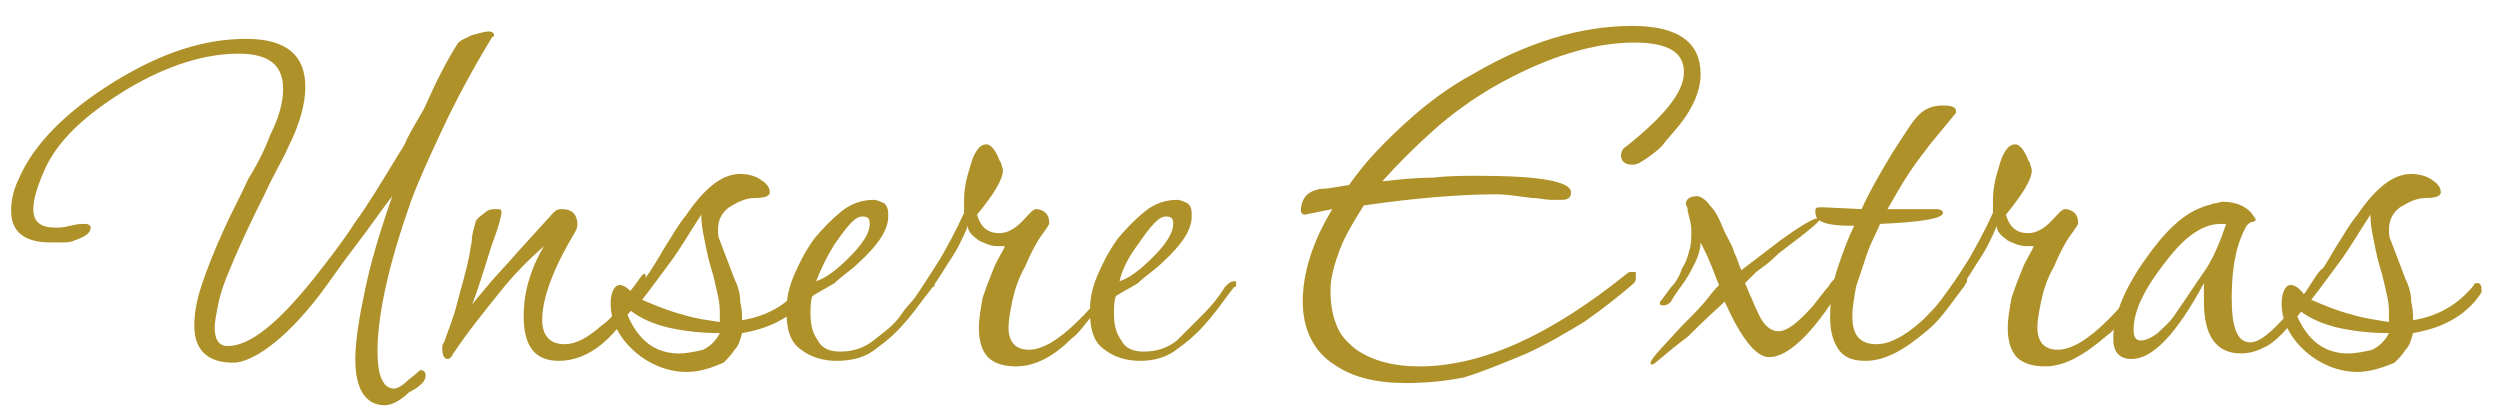 <?xml version="1.0" encoding="utf-8"?>
<!-- Generator: Adobe Illustrator 26.4.1, SVG Export Plug-In . SVG Version: 6.00 Build 0)  -->
<svg version="1.1" id="Ebene_1" xmlns="http://www.w3.org/2000/svg" xmlns:xlink="http://www.w3.org/1999/xlink" x="0px" y="0px"
	 viewBox="0 0 135.1 22.4" style="enable-background:new 0 0 135.1 22.4;" xml:space="preserve">
<style type="text/css">
	.st0{fill:#AF9129;}
</style>
<g>
	<path class="st0" d="M20.8,21.9c-1,0-1.6-0.8-1.6-2.5c0-0.9,0.2-2.2,0.5-3.6c0.3-1.5,0.8-3.2,1.5-5.2c-0.7,0.9-1.3,1.8-2,2.7
		c-0.7,0.9-1.3,1.8-1.9,2.6c-1,1.3-1.9,2.2-2.7,2.8s-1.5,0.9-2,0.9c-1.4,0-2.1-0.7-2.1-2c0-0.6,0.1-1.3,0.4-2.2
		c0.3-0.9,0.7-1.9,1.2-3c0.4-0.9,0.9-1.8,1.3-2.7c0.5-0.8,0.9-1.6,1.2-2.4c0.5-1,0.7-1.8,0.7-2.5c0-1.3-0.8-1.9-2.4-1.9
		c-1.8,0-3.8,0.6-6,1.9C4.6,6.2,3.1,7.6,2.4,9.2c-0.4,0.9-0.6,1.6-0.6,2.1c0,0.7,0.4,1,1.2,1c0.2,0,0.4,0,0.8-0.1
		c0.4-0.1,0.6-0.1,0.8-0.1c0.2,0,0.3,0.1,0.3,0.2c0,0.3-0.3,0.5-0.9,0.7c-0.2,0.1-0.4,0.1-0.7,0.1c-0.2,0-0.4,0-0.6,0
		c-1.4,0-2.1-0.6-2.1-1.7c0-0.5,0.1-1.1,0.4-1.7C1.8,7.8,3.6,6,6.2,4.4c2.6-1.6,4.9-2.3,7.1-2.3c2.2,0,3.2,0.9,3.2,2.6
		c0,0.9-0.3,2-0.9,3.2c-0.3,0.7-0.8,1.5-1.3,2.6c-0.5,1-1.2,2.4-1.9,4.1c-0.3,0.7-0.5,1.3-0.6,1.8c-0.1,0.5-0.2,1-0.2,1.3
		c0,0.6,0.2,1,0.7,1c1.2,0,2.7-1.2,4.7-3.7c0.7-0.9,1.5-1.9,2.2-3c0.8-1.1,1.5-2.3,2.3-3.6c0.1-0.2,0.3-0.4,0.5-0.9
		c0.2-0.4,0.5-0.9,0.9-1.6c0.2-0.4,0.4-0.9,0.7-1.5c0.3-0.6,0.6-1.2,1.1-2c0.1-0.2,0.4-0.3,0.8-0.5c0.4-0.1,0.7-0.2,0.9-0.2
		c0.2,0,0.3,0.1,0.3,0.2c0,0,0,0.1-0.1,0.1c-1.1,1.8-2,3.5-2.7,5c-0.7,1.5-1.3,2.8-1.7,3.9c-1.2,3.4-1.8,6.1-1.8,8.1
		c0,1.3,0.3,2,0.9,2c0.2,0,0.5-0.2,0.8-0.5c0.4-0.3,0.6-0.5,0.6-0.5c0.2,0,0.3,0.1,0.3,0.3c0,0.3-0.3,0.6-0.9,0.9
		C21.6,21.7,21.1,21.9,20.8,21.9z"/>
	<path class="st0" d="M30.2,19.5c-1.3,0-1.9-0.8-1.9-2.4c0-0.7,0.1-1.4,0.3-2c0.2-0.7,0.5-1.3,0.8-1.8c-0.8,0.7-1.6,1.5-2.4,2.5
		c-0.8,1-1.7,2.1-2.5,3.3c-0.1,0.2-0.2,0.3-0.3,0.3c-0.2,0-0.3-0.2-0.3-0.6c0-0.1,0-0.2,0.1-0.3c0.2-0.6,0.5-1.3,0.7-2.1
		c0.2-0.8,0.5-1.7,0.7-2.8c0-0.2,0.1-0.4,0.1-0.7c0-0.2,0.1-0.5,0.2-0.9c0-0.1,0.2-0.3,0.5-0.5c0.2-0.2,0.4-0.2,0.7-0.2
		c0.2,0,0.2,0.1,0.2,0.2c0,0.1-0.1,0.6-0.4,1.4c-0.3,0.8-0.6,2-1.2,3.6c0.1-0.2,0.4-0.5,0.8-1c0.4-0.5,1-1.1,1.6-1.8l2-2.2
		c0.2-0.2,0.3-0.2,0.5-0.2c0.5,0,0.8,0.3,0.8,0.8c0,0.1,0,0.2-0.1,0.4c-1.2,2-1.8,3.6-1.8,4.8c0,0.8,0.4,1.3,1.2,1.3
		c0.6,0,1.2-0.3,2-1c0.3-0.2,0.6-0.5,0.8-0.8c0.2-0.3,0.5-0.6,0.7-1c0.5-0.6,0.7-1,0.8-1c0.1,0,0.1,0.1,0.1,0.2
		c0,0.1-0.1,0.3-0.2,0.6C33.4,18.3,31.8,19.5,30.2,19.5z"/>
	<path class="st0" d="M37.1,20.1c-1,0-2-0.4-2.8-1.1c-0.9-0.8-1.3-1.7-1.3-2.6c0-0.6,0.2-1,0.5-1c0.2,0,0.5,0.2,0.7,0.5
		c0.3-0.3,0.9-1.1,1.7-2.5c0.4-0.6,0.7-1.2,1.2-1.8c0.4-0.6,0.9-1.2,1.4-1.6c0.5-0.4,1-0.6,1.5-0.6c0.4,0,0.8,0.1,1.1,0.3
		c0.3,0.2,0.5,0.4,0.5,0.7c0,0.2-0.3,0.3-0.8,0.3c-0.5,0-0.9,0.2-1.4,0.5c-0.4,0.3-0.6,0.7-0.6,1.2c0,0.2,0,0.4,0.1,0.6l0.8,2.1
		c0.2,0.4,0.3,0.8,0.3,1.2c0.1,0.4,0.1,0.7,0.1,1c1.3-0.2,2.4-0.8,3.3-1.9c0-0.1,0.1-0.1,0.2-0.1c0.1,0,0.2,0.1,0.2,0.3
		c0,0,0,0.1,0,0.1c0,0,0,0.1,0,0.1c-0.7,1.1-1.9,1.9-3.7,2.2c-0.1,0.4-0.2,0.7-0.4,0.9c-0.2,0.3-0.4,0.5-0.6,0.7
		C38.4,19.9,37.8,20.1,37.1,20.1z M36.7,19.1c0.4,0,0.9-0.1,1.3-0.2c0.4-0.2,0.7-0.5,0.9-0.9c-1,0-1.9-0.1-2.8-0.3
		c-0.8-0.2-1.5-0.5-2-0.9L33.9,17C34.5,18.4,35.4,19.1,36.7,19.1z M38.9,17.4V17c0-0.2,0-0.6-0.1-1c-0.1-0.4-0.2-1-0.4-1.6
		c-0.2-0.7-0.3-1.3-0.4-1.8c-0.1-0.5-0.1-0.9-0.1-1c-0.6,0.9-1.1,1.8-1.7,2.6c-0.6,0.8-1.1,1.5-1.5,2c0.7,0.3,1.4,0.6,2.2,0.8
		C37.5,17.2,38.2,17.3,38.9,17.4z"/>
	<path class="st0" d="M45.2,19.5c-0.7,0-1.4-0.2-1.9-0.6c-0.6-0.4-0.8-1.1-0.8-2.1c0-0.6,0.1-1.2,0.4-1.9c0.3-0.7,0.6-1.3,1.1-2
		c0.5-0.6,1-1.1,1.5-1.5s1.1-0.6,1.7-0.6c0.2,0,0.4,0.1,0.6,0.2c0.2,0.2,0.2,0.4,0.2,0.7c0,0.7-0.5,1.5-1.6,2.5
		c-0.4,0.4-0.9,0.7-1.3,1.1c-0.5,0.3-0.9,0.5-1.2,0.7c-0.1,0.3-0.1,0.6-0.1,1c0,0.5,0.1,1,0.4,1.4c0.2,0.4,0.6,0.6,1.2,0.6
		c0.7,0,1.3-0.2,1.8-0.6c0.5-0.4,1.1-0.8,1.5-1.4s0.9-1,1.2-1.5c0.2-0.2,0.3-0.3,0.5-0.3c0.1,0,0.1,0,0.1,0.1c0,0,0,0.1,0,0.1
		c0,0.1,0,0.1-0.1,0.1c-0.4,0.5-0.8,1.1-1.3,1.7c-0.5,0.6-1,1.1-1.7,1.6C46.8,19.3,46.1,19.5,45.2,19.5z M44.1,15.2
		c0.6-0.2,1.2-0.7,1.8-1.3c0.7-0.7,1.1-1.3,1.1-1.8c0-0.3-0.1-0.4-0.4-0.4c-0.4,0-0.8,0.5-1.5,1.5C44.6,14,44.3,14.7,44.1,15.2z"/>
	<path class="st0" d="M54.9,19.8c-0.7,0-1.3-0.2-1.6-0.6c-0.3-0.4-0.4-0.9-0.4-1.5c0-0.5,0.1-1,0.2-1.6c0.2-0.6,0.4-1.1,0.6-1.6
		c0.2-0.5,0.5-0.9,0.6-1.2c-0.1,0-0.1,0-0.2,0c-0.1,0-0.1,0-0.2,0c-0.3,0-0.6-0.1-1-0.3c-0.4-0.3-0.6-0.5-0.6-0.8
		c-0.1,0.3-0.3,0.7-0.5,1.1s-0.5,0.8-0.8,1.3c-0.8,1.3-1.4,1.9-1.6,1.9c-0.1,0-0.1,0-0.1-0.1c0-0.1,0.1-0.2,0.2-0.4
		c0.4-0.6,0.8-1.2,1.3-2c0.4-0.7,0.9-1.6,1.3-2.5c0-0.1,0-0.2,0-0.3c0-0.1,0-0.2,0-0.4c0-0.5,0.1-1.1,0.3-1.7
		c0.2-0.8,0.5-1.3,0.9-1.3c0.2,0,0.4,0.2,0.6,0.6c0.1,0.2,0.1,0.3,0.2,0.4c0,0.1,0.1,0.3,0.1,0.4c0,0.5-0.5,1.3-1.4,2.4
		c0.2,0.7,0.6,1,1.2,1c0.4,0,0.8-0.2,1.2-0.6c0.4-0.4,0.6-0.7,0.8-0.7c0.2,0,0.4,0.1,0.5,0.2c0.2,0.2,0.2,0.4,0.2,0.6
		c0,0-0.1,0.2-0.4,0.6c-0.3,0.4-0.6,1-0.9,1.7c-0.4,0.7-0.6,1.4-0.7,1.9c-0.1,0.5-0.2,1-0.2,1.4c0,0.8,0.4,1.2,1.1,1.2
		c0.7,0,1.6-0.5,2.7-1.6c0.4-0.4,0.8-0.8,1.2-1.4L60,15c0.1,0,0.1,0.1,0.1,0.2c0,0.2-0.1,0.4-0.2,0.6c-0.3,0.5-0.6,1-1,1.4
		c-0.4,0.5-0.7,0.9-1,1.1C56.9,19.3,55.9,19.8,54.9,19.8z"/>
	<path class="st0" d="M61.6,19.5c-0.7,0-1.4-0.2-1.9-0.6c-0.6-0.4-0.8-1.1-0.8-2.1c0-0.6,0.1-1.2,0.4-1.9c0.3-0.7,0.6-1.3,1.1-2
		c0.5-0.6,1-1.1,1.5-1.5s1.1-0.6,1.7-0.6c0.2,0,0.4,0.1,0.6,0.2c0.2,0.2,0.2,0.4,0.2,0.7c0,0.7-0.5,1.5-1.6,2.5
		c-0.4,0.4-0.9,0.7-1.3,1.1c-0.5,0.3-0.9,0.5-1.2,0.7c-0.1,0.3-0.1,0.6-0.1,1c0,0.5,0.1,1,0.4,1.4c0.2,0.4,0.6,0.6,1.2,0.6
		c0.7,0,1.3-0.2,1.8-0.6C64,18,64.5,17.5,65,17s0.9-1,1.2-1.5c0.2-0.2,0.3-0.3,0.5-0.3c0.1,0,0.1,0,0.1,0.1c0,0,0,0.1,0,0.1
		c0,0.1,0,0.1-0.1,0.1c-0.4,0.5-0.8,1.1-1.3,1.7c-0.5,0.6-1,1.1-1.7,1.6C63.1,19.3,62.4,19.5,61.6,19.5z M60.5,15.2
		c0.6-0.2,1.2-0.7,1.8-1.3c0.7-0.7,1.1-1.3,1.1-1.8c0-0.3-0.1-0.4-0.4-0.4c-0.4,0-0.8,0.5-1.5,1.5C60.9,14,60.6,14.7,60.5,15.2z"/>
	<path class="st0" d="M76,20.7c-1.6,0-2.9-0.3-3.9-1c-1.1-0.7-1.7-1.9-1.7-3.4c0-1.5,0.5-3.2,1.6-5l-1.5,0.3c-0.1,0-0.2-0.1-0.2-0.2
		c0-0.5,0.2-0.9,0.7-1.1c0.1,0,0.2-0.1,0.5-0.1c0.3,0,0.7-0.1,1.4-0.2c0.9-1.3,2-2.4,3.1-3.4c1.1-1,2.3-1.9,3.6-2.6
		c2.9-1.7,5.8-2.6,8.6-2.6c2.5,0,3.7,0.9,3.7,2.6c0,0.9-0.4,1.8-1.1,2.7c-0.4,0.5-0.7,0.8-1,1.2c-0.3,0.3-0.7,0.6-1.2,0.9
		c-0.2,0.1-0.3,0.1-0.4,0.1c-0.4,0-0.6-0.2-0.6-0.5c0-0.2,0.1-0.4,0.3-0.5c2-1.6,3.1-2.9,3.1-4c0-1.1-0.9-1.6-2.7-1.6
		c-2.2,0-4.8,0.8-7.6,2.4c-1.2,0.7-2.3,1.5-3.3,2.4c-1,0.9-1.9,1.8-2.7,2.7c0.9-0.1,1.8-0.2,2.7-0.2c0.9-0.1,1.7-0.1,2.5-0.1
		c3.3,0,5,0.3,5,0.9c0,0.3-0.2,0.4-0.5,0.4c-0.2,0-0.4,0-0.6,0c-0.3,0-0.6-0.1-1-0.1c-0.8-0.1-1.4-0.2-1.9-0.2c-2,0-4.4,0.2-7.2,0.6
		c-0.5,0.8-1,1.6-1.3,2.4c-0.3,0.8-0.5,1.5-0.5,2.2c0,0.7,0.1,1.3,0.3,1.8c0.2,0.6,0.6,1,1.1,1.4c0.9,0.6,2,0.9,3.4,0.9
		c3.4,0,7.1-1.7,11.2-5c0.1-0.1,0.2-0.1,0.2-0.1c0.2,0,0.2,0,0.3,0c0,0,0,0.1,0,0.3c0,0.1,0,0.2-0.1,0.3c-0.8,0.7-1.7,1.4-2.7,2.1
		c-1,0.6-2,1.2-3.1,1.7c-1.2,0.5-2.4,1-3.4,1.3C78.1,20.6,77,20.7,76,20.7z"/>
	<path class="st0" d="M89.3,19.7c-0.1,0-0.1,0-0.1-0.1c0-0.2,0.6-0.8,1.7-2c0.6-0.6,1.1-1.1,1.4-1.5c0.3-0.4,0.5-0.6,0.6-0.7
		c-0.1-0.2-0.2-0.5-0.4-1c-0.2-0.5-0.4-0.9-0.6-1.3c0,0.3-0.1,0.7-0.3,1.1c-0.2,0.4-0.4,0.8-0.7,1.2c-0.3,0.4-0.5,0.7-0.6,0.9
		c-0.1,0.1-0.2,0.2-0.4,0.2c-0.1,0-0.2,0-0.2-0.1c0-0.1,0-0.1,0.1-0.2c0.3-0.4,0.5-0.7,0.7-0.9c0.2-0.3,0.3-0.5,0.4-0.8
		c0.2-0.3,0.3-0.6,0.4-1c0.1-0.3,0.1-0.7,0.1-1c0-0.4-0.1-0.7-0.2-1.1c0,0,0-0.1,0-0.1c0-0.1-0.1-0.2-0.1-0.3c0-0.2,0.2-0.4,0.6-0.4
		c0.2,0,0.5,0.2,0.7,0.5c0.3,0.3,0.5,0.7,0.7,1.2c0.2,0.5,0.5,0.9,0.6,1.3c0.2,0.4,0.3,0.8,0.4,1l2.1-1.6c1.1-0.8,1.8-1.2,2-1.2
		c0.1,0,0.1,0,0.1,0.1c0,0.1-0.6,0.6-1.8,1.5c-0.1,0.1-0.3,0.2-0.6,0.5c-0.3,0.3-0.6,0.5-1,0.8c-0.3,0.3-0.5,0.5-0.6,0.6
		c0.1,0.2,0.2,0.5,0.3,0.7c0.1,0.2,0.2,0.5,0.4,0.9c0.3,0.7,0.7,1,1.1,1c0.5,0,1.1-0.5,1.9-1.4c0.4-0.5,0.6-0.8,0.8-1
		c0.1-0.2,0.3-0.4,0.3-0.4c0.2-0.2,0.3-0.2,0.4-0.2c0.2,0,0.2,0.1,0.1,0.3l-0.2,0.5c-1.5,2.4-2.8,3.6-3.8,3.6c-0.7,0-1.5-1-2.4-3
		c-0.2,0.2-0.9,0.8-2,1.9C90,19.1,89.4,19.7,89.3,19.7z"/>
	<path class="st0" d="M100.8,19.5c-0.7,0-1.2-0.2-1.5-0.7c-0.3-0.5-0.4-1-0.4-1.7c0-0.8,0.1-1.7,0.4-2.6c0.3-0.9,0.6-1.7,0.9-2.3
		h-0.2c-0.8,0-1.3-0.1-1.5-0.2c-0.3-0.1-0.4-0.3-0.4-0.6c0-0.2,0.1-0.2,0.4-0.2l2.1,0.1c0.5-1.1,1.1-2.1,1.7-3.1
		c0.6-0.9,1-1.6,1.4-2c0.3-0.3,0.7-0.5,1.3-0.5c0.5,0,0.7,0.1,0.7,0.3c0,0,0,0.1,0,0.1l-1.4,1.7c-0.3,0.4-0.7,0.9-1.1,1.5
		c-0.4,0.6-0.8,1.3-1.2,2c0.2,0,0.5,0,0.7,0c0.2,0,0.4,0,0.5,0c0.1,0,0.2,0,0.3,0c0.1,0,0.2,0,0.4,0h0.7c0.3,0,0.4,0.1,0.4,0.2
		c0,0.3-1.1,0.5-3.4,0.6c-0.2,0.5-0.5,1-0.7,1.6c-0.2,0.6-0.4,1.2-0.6,1.8c-0.1,0.6-0.2,1.1-0.2,1.6c0,1,0.4,1.5,1.3,1.5
		c0.7,0,1.5-0.4,2.5-1.3c0.4-0.4,0.7-0.7,1-1.1c0.3-0.4,0.5-0.7,0.8-1.1c0.1-0.2,0.3-0.3,0.4-0.3c0.1,0,0.2,0.1,0.2,0.2
		c0,0.1,0,0.2,0,0.2c0,0.1-0.1,0.1-0.1,0.2c-0.3,0.4-0.6,0.8-0.9,1.2c-0.3,0.4-0.7,0.9-1.2,1.3C102.8,19,101.8,19.5,100.8,19.5z"/>
	<path class="st0" d="M110.5,19.8c-0.7,0-1.3-0.2-1.6-0.6c-0.3-0.4-0.4-0.9-0.4-1.5c0-0.5,0.1-1,0.2-1.6c0.2-0.6,0.4-1.1,0.6-1.6
		c0.2-0.5,0.5-0.9,0.6-1.2c-0.1,0-0.1,0-0.2,0c-0.1,0-0.1,0-0.2,0c-0.3,0-0.6-0.1-1-0.3c-0.4-0.3-0.6-0.5-0.6-0.8
		c-0.1,0.3-0.3,0.7-0.5,1.1s-0.5,0.8-0.8,1.3c-0.8,1.3-1.4,1.9-1.6,1.9c-0.1,0-0.1,0-0.1-0.1c0-0.1,0.1-0.2,0.2-0.4
		c0.4-0.6,0.8-1.2,1.3-2c0.4-0.7,0.9-1.6,1.3-2.5c0-0.1,0-0.2,0-0.3c0-0.1,0-0.2,0-0.4c0-0.5,0.1-1.1,0.3-1.7
		c0.2-0.8,0.5-1.3,0.9-1.3c0.2,0,0.4,0.2,0.6,0.6c0.1,0.2,0.1,0.3,0.2,0.4c0,0.1,0.1,0.3,0.1,0.4c0,0.5-0.5,1.3-1.4,2.4
		c0.2,0.7,0.6,1,1.2,1c0.4,0,0.8-0.2,1.2-0.6c0.4-0.4,0.6-0.7,0.8-0.7c0.2,0,0.4,0.1,0.5,0.2c0.2,0.2,0.2,0.4,0.2,0.6
		c0,0-0.1,0.2-0.4,0.6c-0.3,0.4-0.6,1-0.9,1.7c-0.4,0.7-0.6,1.4-0.7,1.9c-0.1,0.5-0.2,1-0.2,1.4c0,0.8,0.4,1.2,1.1,1.2
		c0.7,0,1.6-0.5,2.7-1.6c0.4-0.4,0.8-0.8,1.2-1.4l0.9-1.1c0.1,0,0.1,0.1,0.1,0.2c0,0.2-0.1,0.4-0.2,0.6c-0.3,0.5-0.6,1-1,1.4
		c-0.4,0.5-0.7,0.9-1,1.1C112.5,19.3,111.5,19.8,110.5,19.8z"/>
	<path class="st0" d="M115.2,19.4c-0.7,0-1-0.4-1-1.1c0-1.1,0.5-2.5,1.6-4.1c1.1-1.6,2.1-2.6,3.2-3c0.2-0.1,0.4-0.1,0.6-0.2
		c0.2,0,0.4-0.1,0.5-0.1c0.8,0,1.4,0.3,1.7,0.8c0.1,0.1,0.1,0.2,0.1,0.2c0,0-0.1,0.1-0.2,0.1c-0.1,0-0.2,0.1-0.3,0.2
		c-0.5,0.9-0.8,2.1-0.8,3.9c0,1.6,0.3,2.4,1,2.4c0.5,0,1.1-0.5,2-1.5c0.1-0.1,0.3-0.4,0.6-0.7s0.5-0.7,0.7-1
		c0.2-0.3,0.4-0.6,0.5-0.7c0.1-0.1,0.1-0.1,0.2-0.1c0.1,0,0.1,0.1,0.1,0.2c0,0.1-0.1,0.3-0.2,0.5c-0.5,0.8-1,1.5-1.6,2.2
		c-0.6,0.7-1.1,1.2-1.6,1.4c-0.4,0.2-0.8,0.3-1.2,0.3c-1.3,0-2-0.9-2-2.8c0-0.2,0-0.3,0-0.5c0-0.2,0-0.3,0-0.5
		C117.6,18.1,116.3,19.4,115.2,19.4z M115.7,18.4c0.2,0,0.5-0.1,0.9-0.4c0.3-0.3,0.7-0.6,1-1.1c0.5-0.7,1-1.5,1.5-2.2
		s0.9-1.7,1.2-2.6c-0.1,0-0.2,0-0.3,0c-0.9,0-1.8,0.6-2.7,1.7c-1.3,1.6-2,2.9-2,4C115.3,18.2,115.4,18.4,115.7,18.4z"/>
	<path class="st0" d="M127.4,20.1c-1,0-2-0.4-2.8-1.1c-0.9-0.8-1.3-1.7-1.3-2.6c0-0.6,0.2-1,0.5-1c0.2,0,0.5,0.2,0.7,0.5
		c0.3-0.3,0.9-1.1,1.7-2.5c0.4-0.6,0.7-1.2,1.2-1.8c0.4-0.6,0.9-1.2,1.4-1.6c0.5-0.4,1-0.6,1.5-0.6c0.4,0,0.8,0.1,1.1,0.3
		c0.3,0.2,0.5,0.4,0.5,0.7c0,0.2-0.3,0.3-0.8,0.3c-0.5,0-0.9,0.2-1.4,0.5c-0.4,0.3-0.6,0.7-0.6,1.2c0,0.2,0,0.4,0.1,0.6l0.8,2.1
		c0.2,0.4,0.3,0.8,0.3,1.2c0.1,0.4,0.1,0.7,0.1,1c1.3-0.2,2.4-0.8,3.3-1.9c0-0.1,0.1-0.1,0.2-0.1c0.1,0,0.2,0.1,0.2,0.3
		c0,0,0,0.1,0,0.1c0,0,0,0.1,0,0.1c-0.7,1.1-1.9,1.9-3.7,2.2c-0.1,0.4-0.2,0.7-0.4,0.9c-0.2,0.3-0.4,0.5-0.6,0.7
		C128.7,19.9,128,20.1,127.4,20.1z M126.9,19.1c0.4,0,0.9-0.1,1.3-0.2c0.4-0.2,0.7-0.5,0.9-0.9c-1,0-1.9-0.1-2.8-0.3
		c-0.8-0.2-1.5-0.5-2-0.9l-0.2,0.2C124.7,18.4,125.6,19.1,126.9,19.1z M129.1,17.4V17c0-0.2,0-0.6-0.1-1c-0.1-0.4-0.2-1-0.4-1.6
		c-0.2-0.7-0.3-1.3-0.4-1.8c-0.1-0.5-0.1-0.9-0.1-1c-0.6,0.9-1.1,1.8-1.7,2.6c-0.6,0.8-1.1,1.5-1.5,2c0.7,0.3,1.4,0.6,2.2,0.8
		C127.7,17.2,128.5,17.3,129.1,17.4z"/>
</g>
</svg>
